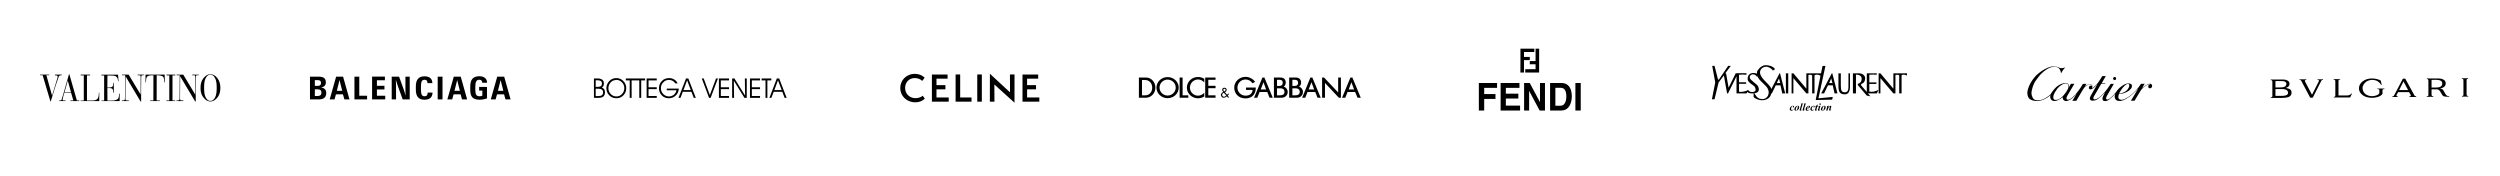 <?xml version="1.0" encoding="UTF-8"?> <svg xmlns="http://www.w3.org/2000/svg" width="1289" height="91" viewBox="0 0 1289 91" fill="none"> <g clip-path="url(#clip0_6_707)"> <path fill-rule="evenodd" clip-rule="evenodd" d="M25.413 38.464L25.445 38.768H23.912L26.831 49.297C27.586 46.767 29.014 42.4 29.718 39.828C29.823 39.44 29.644 39.094 29.371 38.947C29.151 38.832 28.647 38.873 28.353 38.863L28.311 38.464H31.838V38.768C31.366 38.789 30.526 38.873 30.358 39.346C28.867 43.387 27.241 48.846 26.17 52.299H26.002L21.981 38.768H20.69L20.659 38.464H25.413V38.464ZM36.624 47.712L33.213 47.681C32.866 48.72 32.552 49.98 32.321 50.998C32.237 51.397 32.289 51.533 32.415 51.712C32.541 51.891 33.318 51.775 33.791 51.806L33.759 52.1H30.516L30.484 51.806C30.789 51.775 31.555 51.891 31.66 51.586C32.773 48.469 34.452 41.887 35.565 38.265H35.754L39.638 51.806H40.866V52.1H36.258V51.806H37.811L36.624 47.712V47.712ZM34.945 41.54L33.297 47.449H36.572L34.945 41.54V41.54ZM43.206 38.863H41.6V38.464H46.471V38.863H44.844V51.838C45.652 51.838 46.492 51.795 47.3 51.817C50.376 51.9 50.974 50.63 50.963 47.744L51.194 47.713L51.163 52.1H41.58V51.839H43.206V38.863ZM53.693 38.905H52.286V38.506H60.883L61.114 41.917L60.893 41.886C60.757 40.774 60.705 40.448 60.232 39.818C59.76 39.188 58.899 38.978 57.965 38.968L55.382 38.937L55.351 45.151C55.802 45.14 56.264 45.14 56.715 45.108C57.167 45.088 57.849 44.847 58.091 44.5C58.332 44.153 58.374 43.534 58.416 42.663H58.658L58.689 47.733H58.353C58.353 47.712 58.343 47.681 58.343 47.639C58.332 47.03 58.416 46.516 58.049 45.97C57.829 45.623 57.115 45.372 56.485 45.392L55.352 45.424L55.383 51.858C56.926 51.848 59.613 52.121 60.778 50.945C61.272 50.452 61.398 49.391 61.398 48.279L61.713 48.301L61.692 52.1H52.318L52.287 51.827H53.693V38.905H53.693ZM72.357 38.937C72.158 38.748 71.339 38.821 70.951 38.821L70.981 38.465L74.341 38.485V38.769C73.217 38.8 72.84 38.653 72.808 39.776C72.703 42.925 72.788 49.812 72.777 52.299L72.483 52.321L64.747 39.356C64.726 41.278 64.673 48.059 64.673 50.757C64.673 52.111 65.398 51.775 66.374 51.754V52.1H62.815V51.817C64.431 51.775 64.421 51.869 64.442 49.875C64.473 46.337 64.494 42.579 64.505 38.779C63.707 38.789 63.297 38.8 62.899 38.8V38.464L66.342 38.485L72.504 48.741C72.493 47.712 72.535 41.76 72.514 39.597C72.504 39.22 72.42 38.978 72.357 38.937V38.937ZM100.51 38.947C100.311 38.758 99.492 38.832 99.104 38.821L99.135 38.475L102.495 38.496V38.779C101.371 38.8 101.004 38.653 100.961 39.776C100.856 42.936 100.941 49.812 100.93 52.299L100.636 52.321L92.9 39.356C92.879 41.288 92.827 48.059 92.827 50.757C92.827 52.111 93.551 51.775 94.527 51.754V52.1H90.969V51.817C92.585 51.775 92.585 51.869 92.596 49.885C92.627 46.337 92.648 42.589 92.659 38.789C91.872 38.799 91.451 38.799 91.053 38.799V38.474L94.496 38.495L100.658 48.74C100.648 47.712 100.689 41.759 100.668 39.607C100.658 39.23 100.573 38.989 100.51 38.947V38.947ZM79.107 38.831C77.648 38.8 76.336 38.915 75.831 39.535C75.317 40.154 75.369 41.026 75.244 42.421L75.013 42.453L75.033 38.464H84.901L84.953 42.484H84.69C84.555 40.91 84.585 40.028 84.051 39.514C83.515 38.999 81.983 38.799 80.796 38.799L80.765 51.784L82.382 51.816V52.11H77.426V51.816H79.075L79.107 38.831V38.831ZM87.284 38.863H85.867V38.464H90.381V38.863H88.932V51.784H90.318V52.11H85.772V51.784H87.284V38.863V38.863ZM108.478 38.506C108.341 38.506 108.194 38.516 108.047 38.548C107.894 38.58 107.743 38.622 107.596 38.674C107.008 38.904 106.462 39.493 105.969 40.448C105.475 41.414 105.234 43.009 105.234 45.256C105.234 47.481 105.475 49.066 105.958 50.031C106.451 50.986 106.987 51.585 107.564 51.827C107.721 51.899 107.879 51.942 108.026 51.973C108.173 52.005 108.321 52.015 108.478 52.015C108.624 52.015 108.772 52.005 108.929 51.973C109.086 51.942 109.243 51.9 109.401 51.827C109.979 51.574 110.513 50.966 110.997 50.01C111.49 49.044 111.732 47.459 111.732 45.256C111.732 43.219 111.522 41.739 111.113 40.794C110.703 39.849 110.252 39.209 109.758 38.883C109.555 38.741 109.327 38.638 109.086 38.579C108.887 38.532 108.683 38.508 108.478 38.506V38.506ZM103.386 45.287C103.386 43.293 103.849 41.686 104.772 40.479C105.696 39.262 106.704 38.548 107.816 38.327C107.931 38.306 108.047 38.296 108.162 38.286C108.277 38.265 108.383 38.265 108.488 38.265C109.81 38.265 110.997 38.916 112.046 40.238C113.096 41.551 113.621 43.241 113.621 45.287C113.621 47.219 113.201 48.762 112.361 49.927C111.522 51.093 110.598 51.828 109.6 52.132C109.422 52.205 109.235 52.255 109.044 52.279C108.86 52.309 108.674 52.323 108.488 52.321C108.197 52.322 107.908 52.283 107.627 52.206C107.312 52.132 106.997 52.007 106.671 51.848C105.854 51.386 105.097 50.621 104.415 49.56C103.722 48.489 103.376 47.072 103.386 45.287V45.287Z" fill="black"></path> </g> <g clip-path="url(#clip1_6_707)"> <path d="M258.097 41.389H258.167C258.329 42.155 258.399 42.504 258.563 43.06L259.517 46.823H256.725L257.678 43.06C257.818 42.504 257.911 42.155 258.096 41.389M260.631 51.259H263.261L259.959 39.529H256.375L253.049 51.26H255.538L256.282 48.635H259.888L260.631 51.259ZM247.349 51.42C248.792 51.42 250.188 51.073 251.096 50.701V44.827H247.047V46.707H248.7V49.331C248.397 49.516 247.884 49.633 247.328 49.633C245.606 49.633 245.071 48.775 245.071 46.29V44.778C245.071 42.318 245.581 41.109 247.164 41.109C248.257 41.109 248.631 41.853 248.655 42.643H251.144C251.117 40.576 249.63 39.299 247.163 39.299C243.719 39.299 242.464 41.295 242.464 44.525V46.244C242.44 49.75 243.628 51.421 247.349 51.421M235.697 41.389H235.768C235.93 42.155 236.001 42.504 236.163 43.06L237.118 46.823H234.326L235.279 43.06C235.418 42.504 235.511 42.155 235.697 41.389M238.233 51.26H240.859L237.559 39.529H233.974L230.651 51.26H233.14L233.884 48.635H237.488L238.233 51.259V51.26ZM225.671 51.26H228.16V39.529H225.671V51.26ZM218.832 51.421C221.599 51.421 222.949 50.143 223.018 47.754H220.508C220.461 48.914 220.087 49.633 218.903 49.633C217.555 49.633 217.044 48.682 217.044 46.244V44.525C217.044 42.063 217.555 41.135 218.903 41.135C220.16 41.135 220.369 41.972 220.414 42.854H222.925C222.901 40.81 221.739 39.348 218.833 39.348C215.599 39.348 214.414 41.368 214.414 44.525V46.244C214.414 49.425 215.598 51.421 218.832 51.421ZM201.991 51.26H204.202V44.455C204.202 43.503 204.154 42.342 204.107 41.389H204.179C204.527 42.596 204.713 43.224 205.038 44.129L207.621 51.26H211.25V39.529H209.039V46.057C209.039 46.914 209.064 48.054 209.086 49.145H209.017C208.831 48.331 208.666 47.518 208.178 46.195L205.759 39.53H201.969V51.26H201.991ZM191.849 51.26H198.618V49.377H194.338V46.125H198.221V44.223H194.337V41.389H198.455V39.508H191.847V51.258L191.849 51.26ZM182.755 51.26H189.269V49.377H185.244V39.53H182.755V51.26ZM175.033 41.388H175.103C175.265 42.154 175.337 42.503 175.499 43.059L176.453 46.822H173.662L174.616 43.059C174.755 42.503 174.848 42.154 175.034 41.388M177.569 51.26H180.197L176.894 39.529H173.312L169.985 51.26H172.474L173.218 48.635H176.824L177.569 51.259L177.569 51.26ZM162.332 49.47V46.058H163.845C165.124 46.058 165.728 46.639 165.728 47.775C165.728 49.027 164.938 49.495 163.798 49.495H162.332V49.47ZM162.332 44.268V41.319H163.892C165.03 41.319 165.519 41.829 165.519 42.782C165.519 43.736 164.963 44.269 163.915 44.269H162.332V44.268ZM159.843 51.26H164.239C166.704 51.26 168.215 50.375 168.215 47.938C168.215 46.382 167.31 45.315 165.634 45.15V45.082C167.121 44.827 168.007 44.014 168.007 42.458C168.007 40.436 166.843 39.531 164.356 39.531H159.821V51.26H159.843Z" fill="black"></path> </g> <g clip-path="url(#clip2_6_707)"> <path fill-rule="evenodd" clip-rule="evenodd" d="M370.176 40.453L366.392 50.467H365.591L361.838 40.453H362.832L365.992 49.013L369.182 40.453H370.176V40.453ZM371.659 44.978H375.888V45.942H371.659V49.503H375.888V50.467H370.665V40.453H375.888V41.447H371.659V44.978V44.978ZM385.026 40.453V50.467H383.839L378.38 41.64L378.484 50.467H377.489V40.453H378.676L384.166 49.28L384.047 40.453H385.026V40.453ZM387.651 41.447V44.978H391.88V45.942H387.651V49.503H391.88V50.467H386.688V40.453H391.88V41.447H387.651ZM400.53 40.453L396.702 50.467H397.711L398.927 47.322H403.348L404.565 50.467H405.603L401.745 40.453H400.53ZM397.695 40.453V41.447H395.663V50.467H394.699V41.447H392.696V40.453H397.695ZM399.268 46.431L401.123 41.388L403.037 46.431H399.268ZM358.766 50.467L354.894 40.453H353.707L349.82 50.467H350.859L352.046 47.322H356.496L357.713 50.467H358.766ZM307.983 41.388C308.799 41.388 309.422 41.536 309.793 41.818C310.164 42.055 310.357 42.486 310.357 43.049C310.357 43.672 310.164 44.117 309.793 44.414C309.393 44.681 308.695 44.8 307.731 44.8H307.138V41.388H307.983ZM306.232 40.453V50.467H308.398C309.615 50.467 310.534 50.245 311.099 49.77C311.647 49.281 311.914 48.509 311.944 47.501C311.914 46.937 311.796 46.462 311.514 46.046C311.247 45.617 310.846 45.305 310.312 45.082C310.683 44.86 310.95 44.608 311.128 44.281C311.291 43.97 311.366 43.569 311.366 43.094C311.366 42.189 311.099 41.536 310.55 41.121C310.03 40.676 309.215 40.453 308.087 40.453H306.232V40.453ZM312.656 45.393C312.656 46.907 313.146 48.168 314.14 49.162C315.104 50.17 316.321 50.66 317.775 50.66C318.517 50.66 319.214 50.541 319.852 50.274C320.475 49.977 321.038 49.548 321.588 48.983C322.003 48.508 322.344 47.975 322.567 47.381C322.789 46.787 322.893 46.12 322.893 45.393C322.893 44.681 322.774 44.013 322.493 43.42C322.27 42.797 321.899 42.263 321.365 41.744C320.911 41.255 320.354 40.875 319.733 40.631C319.11 40.379 318.472 40.26 317.775 40.26C317.114 40.257 316.459 40.383 315.846 40.631C315.236 40.864 314.688 41.235 314.243 41.714C313.724 42.203 313.353 42.782 313.071 43.42C312.805 44.043 312.656 44.681 312.656 45.393V45.393ZM314.096 43.613C314.362 43.049 314.734 42.574 315.209 42.159C315.557 41.85 315.959 41.609 316.396 41.447L317.776 41.194C318.888 41.194 319.852 41.61 320.668 42.456C321.484 43.272 321.885 44.236 321.885 45.393C321.885 46.61 321.484 47.648 320.713 48.465C319.927 49.31 318.962 49.725 317.805 49.725C316.692 49.725 315.698 49.31 314.882 48.465C314.096 47.648 313.695 46.64 313.695 45.423C313.695 44.83 313.814 44.236 314.096 43.613V43.613ZM322.671 40.453H332.611V41.447H330.608V50.467H329.613V41.447H325.667V50.467H324.673V41.447H322.67V40.453H322.671ZM334.391 44.978H338.619V45.942H334.391V49.503H338.619V50.467H333.397V40.453H338.619V41.447H334.391V44.978ZM340.148 43.42C340.408 42.772 340.808 42.19 341.32 41.714C341.854 41.165 342.403 40.794 342.967 40.631C343.56 40.379 344.228 40.26 344.97 40.26C345.934 40.26 346.825 40.498 347.596 40.972C348.367 41.417 348.96 42.085 349.421 43.005H348.233C347.773 42.382 347.269 41.936 346.735 41.64C346.186 41.343 345.592 41.195 344.925 41.195C343.767 41.195 342.774 41.61 341.987 42.456C341.171 43.272 340.771 44.266 340.771 45.423C340.771 46.64 341.171 47.679 341.987 48.494C342.803 49.31 343.782 49.725 344.954 49.725C345.844 49.725 346.66 49.428 347.402 48.865C348.114 48.272 348.589 47.5 348.811 46.535H343.782V45.675H349.999C349.924 47.159 349.376 48.345 348.411 49.251C347.447 50.2 346.26 50.659 344.821 50.659C343.367 50.659 342.18 50.17 341.216 49.162C340.221 48.168 339.732 46.906 339.762 45.393C339.76 44.716 339.891 44.046 340.148 43.42V43.42ZM310.327 46.239C310.758 46.536 310.95 47.01 310.95 47.648C310.95 48.272 310.758 48.731 310.357 49.058C309.941 49.384 309.348 49.532 308.546 49.532H307.138V45.749H308.547C309.348 45.749 309.942 45.913 310.327 46.239V46.239ZM354.271 41.388L356.17 46.431H352.417L354.271 41.388Z" fill="black"></path> </g> <g clip-path="url(#clip3_6_707)"> <path fill-rule="evenodd" clip-rule="evenodd" d="M529.568 50.268V46.059H534.184V43.91H529.568V40.573H535.291V38.423H527.205V52.417H535.881V50.268H529.568ZM523.072 52.955L523.09 38.405H520.727L520.764 47.617L510.391 38.016L510.371 52.417H512.735L512.697 43.558L523.072 52.955ZM506.235 52.417L506.236 38.405H503.874L503.872 52.417H506.235ZM492.706 52.417H500.92V50.268H495.069V38.405H492.706V52.417ZM480.486 52.417H489.162V50.268H482.849V46.059H487.463V43.91H482.849V40.573H488.572V38.423H480.486L480.486 52.417ZM466.676 45.337C466.676 42.667 468.522 40.24 471.66 40.24C473.1 40.24 474.521 40.758 475.5 41.723L476.755 40.073C476.294 39.517 474.522 38.09 471.661 38.09C467.23 38.09 464.166 41.463 464.166 45.392C464.166 49.415 467.397 52.751 471.919 52.751C473.912 52.751 475.574 52.103 476.848 50.879L475.759 49.34C475.205 49.897 473.784 50.62 472.03 50.62C468.874 50.62 466.677 48.266 466.677 45.337H466.676Z" fill="black"></path> </g> <g clip-path="url(#clip4_6_707)"> <path fill-rule="evenodd" clip-rule="evenodd" d="M587.215 39.979H590.94C593.544 39.979 595.732 42.285 595.732 45.184C595.732 48.023 593.543 50.329 590.94 50.389H587.215V39.979ZM588.812 41.221V49.147H590.527C592.893 49.087 594.075 47.195 594.075 45.242C594.075 43.23 592.892 41.574 590.94 41.278L588.812 41.221ZM602.002 39.741C605.196 39.741 607.739 42.166 607.739 45.184C607.739 48.198 605.196 50.624 602.002 50.624C598.867 50.624 596.265 48.199 596.265 45.184C596.265 42.166 598.867 39.741 602.002 39.741V39.741ZM602.002 41.043C604.309 41.043 606.201 42.876 606.201 45.184C606.201 47.431 604.309 49.265 602.002 49.265C599.755 49.265 597.861 47.431 597.861 45.184C597.861 42.876 599.754 41.043 602.002 41.043ZM608.212 39.979H609.75V49.147H612.707V50.389H608.212L608.212 39.979ZM617.676 39.683C618.859 39.683 619.983 40.037 620.929 40.629V42.523C620.159 41.574 618.977 40.983 617.676 40.983C615.369 40.983 613.535 42.876 613.535 45.184C613.535 47.431 615.369 49.323 617.676 49.323C618.977 49.323 620.16 48.733 620.929 47.785V49.737C619.983 50.329 618.858 50.685 617.676 50.685C614.541 50.685 611.939 48.199 611.939 45.184C611.939 42.166 614.541 39.683 617.676 39.683V39.683ZM622.999 49.147H626.726V50.388H621.402V39.979H626.726V41.161H622.999V44.236H626.726V45.48H622.999V49.147ZM632.582 49.679C632.404 49.857 632.226 49.975 631.99 50.093C631.812 50.211 631.576 50.271 631.339 50.328C631.28 50.328 631.221 50.328 631.162 50.388H630.984C630.807 50.388 630.688 50.328 630.511 50.328C630.333 50.271 630.214 50.21 630.037 50.093C629.919 49.974 629.801 49.797 629.683 49.618C629.623 49.443 629.564 49.265 629.505 49.087V48.791H629.564V48.674C629.623 48.377 629.742 48.142 629.978 47.903C630.214 47.728 630.45 47.55 630.688 47.372C630.569 47.195 630.45 47.018 630.332 46.84C630.214 46.722 630.155 46.487 630.155 46.308V46.07C630.214 46.07 630.214 46.013 630.214 46.013C630.273 45.777 630.392 45.599 630.57 45.421C630.806 45.303 630.983 45.242 631.22 45.242H631.397C631.633 45.242 631.929 45.363 632.167 45.539C632.344 45.717 632.462 45.952 632.462 46.309C632.462 46.605 632.403 46.841 632.225 47.019C631.988 47.254 631.811 47.432 631.575 47.55L632.699 48.91C632.758 48.792 632.876 48.674 632.995 48.496C633.113 48.378 633.172 48.261 633.291 48.143L633.646 48.496C633.586 48.614 633.468 48.734 633.409 48.852C633.35 48.97 633.231 49.088 633.113 49.206L633.054 49.266C633.054 49.266 633.054 49.323 632.995 49.323L633.823 50.272H633.113L632.582 49.679ZM631.221 49.857C631.398 49.857 631.576 49.797 631.753 49.679C631.872 49.561 632.049 49.443 632.168 49.323H632.226L632.286 49.265L630.985 47.785C630.985 47.845 630.985 47.845 630.925 47.845L630.866 47.903C630.748 47.963 630.689 48.023 630.571 48.081C630.452 48.199 630.394 48.259 630.334 48.377C630.276 48.377 630.276 48.437 630.276 48.495C630.216 48.555 630.216 48.613 630.216 48.673C630.157 48.733 630.157 48.791 630.157 48.791V48.969C630.157 49.205 630.216 49.383 630.394 49.619C630.63 49.797 630.808 49.857 631.103 49.857H631.221L631.221 49.857ZM630.748 46.19V46.307C630.748 46.425 630.748 46.543 630.807 46.661C630.866 46.779 630.985 46.899 631.043 46.957C631.082 46.997 631.122 47.036 631.162 47.075L631.221 47.135H631.28C631.28 47.135 631.339 47.135 631.339 47.075C631.457 47.018 631.576 46.957 631.695 46.84C631.812 46.721 631.872 46.604 631.931 46.426V46.308C631.931 46.13 631.872 46.012 631.753 45.895C631.634 45.835 631.517 45.777 631.398 45.777H631.28C631.162 45.777 631.043 45.777 630.925 45.895C630.807 45.951 630.748 46.069 630.748 46.19V46.19ZM642.163 39.623C644.234 39.623 646.067 40.689 647.132 42.227L645.771 42.937C645.003 41.753 643.701 40.983 642.222 40.983C639.857 40.983 638.023 42.876 638.023 45.184C638.023 47.489 639.857 49.323 642.222 49.323C644.174 49.323 645.712 48.377 645.831 46.365H642.459V45.124H647.488V45.184C647.488 48.437 645.712 50.742 642.164 50.742C638.615 50.742 636.367 48.259 636.367 45.184C636.367 42.106 638.969 39.623 642.163 39.623H642.163ZM646.599 50.389L650.918 39.979H651.924L656.24 50.389H654.585L653.402 47.431H649.439L648.256 50.389L646.599 50.389ZM650.031 46.129L651.449 42.402L652.81 46.129H650.031ZM671.383 50.389L675.642 39.979H676.646L680.964 50.389H679.309L678.127 47.431H674.162L672.979 50.389H671.383ZM674.754 46.129L676.174 42.402L677.593 46.129H674.754ZM691.966 50.389L696.284 39.979H697.29L701.609 50.389H699.952L698.71 47.431H694.806L693.624 50.389H691.966ZM695.397 46.129L696.758 42.402L698.177 46.129H695.397ZM659.967 41.161C661.032 41.279 661.386 41.692 661.386 42.759C661.386 43.765 660.676 44.296 659.789 44.296H658.429V41.161H659.967L659.967 41.161ZM660.086 45.538H660.144C660.913 45.538 662.274 45.716 662.274 47.431C662.274 48.791 661.092 49.147 659.967 49.147H660.203H658.428V45.537H660.086V45.538ZM658.075 50.389H660.736C662.57 50.389 663.931 49.147 663.931 47.431C663.931 46.069 663.102 45.066 661.919 44.652C662.57 44.236 662.925 43.468 662.925 42.522C662.925 40.982 661.919 39.979 660.322 39.979C659.493 39.919 658.607 39.979 657.779 39.979H656.833V50.388H658.075V50.389ZM667.893 41.161C668.898 41.279 669.254 41.692 669.312 42.759C669.312 43.764 668.602 44.296 667.715 44.296H666.355V41.161H667.893V41.161ZM667.953 45.538H668.012C668.78 45.538 670.14 45.716 670.14 47.431C670.14 48.791 668.957 49.147 667.834 49.147H668.129H666.355V45.537H667.953L667.953 45.538ZM665.941 50.389H668.662C670.496 50.389 671.796 49.147 671.796 47.431C671.796 46.069 670.969 45.066 669.786 44.652C670.496 44.236 670.849 43.468 670.849 42.522C670.849 40.982 669.786 39.979 668.247 39.979C667.36 39.919 666.533 39.979 665.644 39.979H664.699V50.388H665.941V50.389ZM681.675 39.979H682.68L689.956 47.667V39.979H691.375V50.389H690.31L683.153 42.758V50.389H681.675V39.979Z" fill="black"></path> </g> <path d="M783.942 25.078C785.694 25.086 787.446 25.078 789.199 25.082C789.834 25.126 790.472 25.084 791.108 25.108C791.078 25.676 791.086 26.244 791.086 26.813C789.317 26.813 787.547 26.809 785.777 26.815C785.776 27.664 785.779 28.513 785.776 29.362C786.769 29.363 787.763 29.367 788.756 29.36C788.761 29.902 788.754 30.445 788.761 30.987C787.766 30.999 786.771 30.984 785.777 30.995C785.781 33.133 785.768 35.27 785.784 37.407C785.162 37.421 784.54 37.421 783.918 37.408C783.938 35.591 783.901 33.773 783.941 31.956C783.941 29.663 783.937 27.37 783.942 25.078V25.078Z" fill="black"></path> <path d="M791.739 25.083C792.359 25.082 792.979 25.077 793.599 25.086C793.583 26.725 793.616 28.366 793.578 30.004C793.579 31.937 793.578 33.868 793.579 35.801C793.576 36.339 793.59 36.879 793.555 37.416C792.551 37.431 791.549 37.385 790.546 37.395C789.171 37.397 787.797 37.393 786.423 37.398C786.423 36.827 786.442 36.255 786.435 35.683C788.202 35.685 789.969 35.681 791.737 35.686C791.747 34.831 791.739 33.975 791.741 33.121C790.747 33.118 789.754 33.117 788.761 33.12C788.759 32.577 788.763 32.033 788.759 31.49C789.753 31.473 790.747 31.495 791.741 31.478C791.741 29.346 791.745 27.215 791.739 25.083V25.083ZM762.49 42.791C765.623 42.791 768.756 42.794 771.89 42.789C771.893 43.632 771.896 44.475 771.888 45.318C769.676 45.317 767.462 45.316 765.249 45.318C765.25 46.376 765.247 47.434 765.25 48.492C767.188 48.487 769.126 48.491 771.063 48.49C771.073 49.33 771.061 50.17 771.069 51.01C769.13 51.008 767.19 51.012 765.251 51.008C765.247 53 765.249 54.992 765.25 56.985C764.331 56.975 763.413 56.974 762.494 56.984C762.484 52.253 762.493 47.522 762.49 42.791H762.49ZM773.718 56.985C773.714 52.252 773.714 47.519 773.718 42.786C776.956 42.796 780.195 42.791 783.433 42.789C783.434 43.632 783.43 44.475 783.435 45.318C781.097 45.318 778.758 45.314 776.42 45.32C776.428 46.31 776.421 47.3 776.424 48.29C778.571 48.285 780.718 48.288 782.865 48.288C782.857 49.127 782.867 49.967 782.859 50.806C780.714 50.808 778.569 50.809 776.424 50.805C776.419 52.019 776.43 53.234 776.419 54.448C778.863 54.456 781.307 54.449 783.752 54.451C783.758 55.294 783.758 56.136 783.752 56.979C780.407 56.982 777.062 56.971 773.718 56.985V56.985ZM785.826 42.786C786.799 42.794 787.772 42.795 788.745 42.786C790.501 46.084 792.256 49.382 794.015 52.678C794.021 49.383 794.021 46.087 794.015 42.793C794.873 42.788 795.731 42.794 796.589 42.789C796.593 47.52 796.593 52.251 796.59 56.982C795.672 56.975 794.754 56.979 793.837 56.979C792.036 53.602 790.23 50.227 788.42 46.854C788.421 50.231 788.422 53.607 788.42 56.983C787.555 56.976 786.69 56.973 785.824 56.986C785.83 52.253 785.828 47.519 785.825 42.786H785.826ZM799.225 42.789C801.229 42.795 803.234 42.789 805.238 42.792C806.338 42.81 807.463 43.12 808.31 43.846C809.198 44.541 809.716 45.59 810.041 46.648C810.314 47.611 810.414 48.615 810.431 49.614C810.391 51.157 810.173 52.737 809.461 54.125C809.015 55.087 808.271 55.916 807.34 56.428C806.657 56.799 805.877 56.956 805.106 56.976C803.148 56.985 801.188 56.969 799.229 56.985C799.216 52.253 799.225 47.52 799.225 42.789M801.956 45.263C801.949 48.343 801.952 51.424 801.954 54.505C802.826 54.501 803.697 54.505 804.568 54.503C804.925 54.494 805.289 54.449 805.618 54.305C806.255 54.042 806.707 53.473 807.007 52.871C807.513 51.773 807.623 50.537 807.59 49.344C807.56 48.2 807.386 46.975 806.632 46.067C806.178 45.505 805.428 45.318 804.739 45.273C803.811 45.256 802.884 45.276 801.956 45.263V45.263ZM812.274 56.988C812.264 52.254 812.265 47.52 812.274 42.785C813.191 42.799 814.109 42.789 815.026 42.789C815.03 47.519 815.032 52.249 815.025 56.979C814.108 56.983 813.191 56.966 812.274 56.988V56.988Z" fill="black"></path> <g clip-path="url(#clip5_6_707)"> <path fill-rule="evenodd" clip-rule="evenodd" d="M963.822 47.224V43.283H967.473V42.495H963.822V38.54C964.97 38.403 966.256 38.403 967.611 38.54L967.694 37.821H962.522V47.432L959.591 43.989V43.353C960.945 42.925 961.665 41.916 961.665 40.339C961.665 38.762 960.019 37.822 958.651 37.822H955.36V48.152H956.936V38.471C958.374 38.471 959.868 38.969 959.868 40.559C959.868 42.135 959.079 42.924 957.862 43.283L957.932 43.919L962.522 49.298L964.39 49.658L963.102 48.151H967.694L968.551 46.284C966.976 47.224 965.33 47.515 963.822 47.224V47.224ZM953.853 37.821H953.064V43.712C953.064 45.856 953.064 47.584 951.197 47.584C949.469 47.584 949.123 46.575 949.123 43.85V37.821H947.892V44.141C947.892 46.934 948.334 48.648 951.197 48.648C953.921 48.648 953.853 45.427 953.853 43.989V37.821ZM920.802 48.151H922.02V37.821H920.802V48.151V48.151ZM944.463 37.821L943.951 38.776L939 48.152H940.508L942.513 43.989H944.96L945.887 48.152H947.394L944.739 37.822H944.463V37.821V37.821ZM943.951 42.841H943.094L943.951 40.96L944.173 40.476L944.808 42.841H943.951V42.841Z" fill="black"></path> <path fill-rule="evenodd" clip-rule="evenodd" d="M937.577 50.695L941.2 33.991H939.692L938.904 37.821H931.354V45.718L924.676 37.821H923.749V48.151H924.676V40.269L931.354 48.151H932.418V38.693C933.137 38.471 933.718 38.471 934.354 38.831V48.152H935.557V38.831C936.139 38.36 937.576 38.333 938.641 39.052L936.18 51.567L943.951 51.401L944.671 51.387L944.961 49.977L943.951 50.073L937.577 50.695V50.695ZM917.513 37.821L917.001 38.789L913.281 45.924C913.128 45.357 912.921 44.859 912.562 44.5C911.124 42.564 907.68 40.116 907.474 37.613C907.321 35.816 908.69 34.53 910.488 34.391C911.773 34.309 913.572 35.387 914.069 36.397L915.217 35.678C914.276 34.032 911.773 33.603 910.335 33.603C909.118 33.603 907.902 34.378 907.058 35.262C906.394 35.941 905.952 36.687 905.897 37.184V37.973C903.601 37.116 900.946 37.752 901.085 40.905C901.237 42.772 904.458 43.919 904.887 44.998C905.316 46.007 905.606 47.362 903.601 47.432C901.941 47.584 901.305 46.436 901.305 46.284C900.586 47.224 897.006 47.652 896.645 47.224V43.2H900.296V42.412H896.645V38.54C897.793 38.403 899.08 38.403 900.448 38.54L900.517 37.752H895.346V37.821H894.917L891.266 45.22L889.966 37.821H889.537L892.414 33.95H891.045L886.246 41.057H885.818L884.02 33.95H882.803L884.38 42.495L882.665 51.165H884.02L886.094 42.564L888.832 38.9L890.478 48.151H890.976L895.346 39.328V48.151H900.517L900.946 47.432C901.596 48.081 902.523 48.151 903.38 48.151H904.169V50.087C904.888 50.722 905.925 51.248 907.058 51.497C908.995 51.954 911.208 51.636 912.563 49.879C912.921 49.368 913.129 48.801 913.281 48.152H913.572L915.577 43.989H918.011L918.937 48.152H920.444L917.789 37.822H917.513V37.821V37.821ZM908.759 51.096C908.054 51.068 907.501 50.973 907.057 50.792C905.854 50.322 905.356 49.327 904.527 48.082C906.961 47.791 907.251 46.285 906.463 44.501C905.813 43.2 902.162 41.265 902.162 39.979C902.162 37.821 905.025 37.821 905.965 39.688L906.103 39.19C906.325 39.812 906.656 40.366 907.057 40.877C908.371 42.591 910.417 43.878 911.414 45.648C912.852 48.303 911.193 51.096 908.759 51.096ZM917.001 42.841H916.143L917.001 40.96L917.222 40.476L917.872 42.841H917.001V42.841ZM977.292 37.821H976.227V45.718L969.548 37.821H968.621V48.151H969.548V40.269L976.227 48.151H977.292V38.693C978.011 38.471 978.592 38.471 979.227 38.831V48.152H980.458V38.831C981.094 38.333 981.883 38.403 983.251 38.9V37.821H977.292ZM924.426 54.526C924.178 54.526 923.915 54.608 923.652 54.775C923.389 54.941 923.182 55.162 923.03 55.453C922.874 55.711 922.793 56.008 922.795 56.309C922.795 56.435 922.822 56.573 922.877 56.698C922.933 56.822 923.03 56.919 923.154 56.974C923.278 57.044 923.417 57.085 923.583 57.085C923.818 57.085 924.053 57.016 924.274 56.892C924.44 56.794 924.606 56.643 924.786 56.435L924.703 56.364C924.593 56.478 924.461 56.568 924.315 56.627C924.191 56.682 924.067 56.724 923.956 56.724C923.817 56.724 923.707 56.669 923.61 56.558C923.513 56.462 923.472 56.323 923.472 56.143C923.472 55.922 923.513 55.687 923.61 55.438C923.707 55.204 923.832 54.996 924.011 54.83C924.15 54.719 924.287 54.65 924.44 54.65C924.495 54.65 924.536 54.663 924.578 54.691C924.606 54.719 924.619 54.733 924.619 54.775C924.619 54.815 924.578 54.857 924.508 54.898C924.425 54.968 924.37 55.065 924.37 55.147C924.37 55.231 924.397 55.286 924.453 55.341C924.48 55.369 924.512 55.39 924.548 55.404C924.584 55.419 924.622 55.425 924.661 55.424C924.709 55.424 924.756 55.412 924.799 55.391C924.842 55.369 924.88 55.338 924.909 55.299C924.95 55.26 924.982 55.213 925.003 55.16C925.025 55.108 925.035 55.052 925.033 54.995C925.035 54.932 925.022 54.869 924.995 54.812C924.969 54.755 924.93 54.704 924.881 54.663C924.772 54.567 924.619 54.526 924.426 54.526V54.526ZM927.275 54.623C927.149 54.563 927.013 54.53 926.874 54.526C926.722 54.525 926.572 54.553 926.431 54.608C926.373 54.626 926.318 54.649 926.265 54.678C926.065 54.775 925.886 54.911 925.74 55.079C925.588 55.231 925.463 55.425 925.352 55.646C925.255 55.853 925.214 56.088 925.214 56.337C925.214 56.545 925.269 56.725 925.407 56.863C925.546 57.015 925.726 57.084 925.974 57.084C926.127 57.084 926.279 57.056 926.43 57.001C926.848 56.845 927.193 56.539 927.399 56.143C927.564 55.867 927.648 55.577 927.648 55.287C927.648 55.148 927.619 55.009 927.55 54.898C927.489 54.781 927.393 54.685 927.275 54.623V54.623ZM926.874 55.701C926.805 55.978 926.708 56.226 926.597 56.447C926.548 56.547 926.492 56.645 926.43 56.738C926.396 56.79 926.354 56.837 926.307 56.877C926.256 56.919 926.193 56.944 926.127 56.946C926.093 56.945 926.059 56.938 926.028 56.923C925.997 56.909 925.97 56.888 925.947 56.863C925.892 56.807 925.878 56.738 925.878 56.655C925.878 56.323 925.947 55.951 926.113 55.535C926.224 55.231 926.335 55.009 926.431 54.871C926.459 54.816 926.5 54.788 926.528 54.747C926.594 54.691 926.677 54.662 926.763 54.664C926.793 54.665 926.823 54.673 926.849 54.687C926.876 54.702 926.898 54.722 926.915 54.747C926.971 54.802 926.984 54.871 926.984 54.968C926.984 55.189 926.957 55.438 926.874 55.701ZM928.74 56.682C928.713 56.711 928.685 56.724 928.657 56.724C928.644 56.724 928.616 56.724 928.602 56.697C928.588 56.682 928.588 56.669 928.588 56.641C928.588 56.599 928.616 56.489 928.657 56.308L929.487 53.516L929.542 53.295H929.391L928.492 53.46L928.45 53.559C928.561 53.559 928.63 53.571 928.685 53.599C928.727 53.627 928.74 53.669 928.74 53.71C928.74 53.751 928.713 53.834 928.685 53.972L927.953 56.448C927.911 56.587 927.897 56.697 927.897 56.766C927.897 56.849 927.925 56.918 927.994 56.987C928.063 57.057 928.16 57.084 928.285 57.084C928.409 57.084 928.52 57.043 928.644 56.961C928.796 56.849 928.962 56.656 929.141 56.379L929.031 56.338C928.934 56.503 928.838 56.628 928.74 56.682V56.682ZM940.951 54.623C940.825 54.563 940.689 54.53 940.549 54.526C940.398 54.526 940.245 54.553 940.107 54.608C940.05 54.626 939.994 54.649 939.941 54.678C939.733 54.775 939.569 54.913 939.416 55.079C939.264 55.231 939.139 55.425 939.028 55.646C938.931 55.853 938.889 56.088 938.889 56.337C938.889 56.545 938.945 56.725 939.083 56.863C939.222 57.015 939.402 57.084 939.651 57.084C939.802 57.084 939.954 57.056 940.107 57.001C940.524 56.845 940.869 56.539 941.074 56.143C941.234 55.886 941.321 55.59 941.324 55.287C941.324 55.148 941.296 55.009 941.227 54.898C941.165 54.781 941.069 54.685 940.951 54.623V54.623ZM940.549 55.701C940.485 55.959 940.392 56.209 940.273 56.447C940.223 56.547 940.168 56.645 940.107 56.738C940.065 56.793 940.024 56.848 939.983 56.877C939.932 56.919 939.868 56.944 939.802 56.946C939.768 56.945 939.735 56.937 939.704 56.923C939.673 56.909 939.645 56.888 939.623 56.863C939.568 56.807 939.554 56.738 939.554 56.655C939.554 56.323 939.623 55.951 939.788 55.535C939.899 55.231 940.009 55.009 940.107 54.871C940.135 54.816 940.177 54.788 940.204 54.747C940.269 54.691 940.353 54.662 940.438 54.664C940.468 54.665 940.498 54.673 940.524 54.687C940.551 54.702 940.573 54.722 940.59 54.747C940.646 54.802 940.66 54.871 940.66 54.968C940.662 55.217 940.624 55.464 940.549 55.701V55.701ZM938.461 53.295C938.409 53.293 938.357 53.304 938.309 53.325C938.261 53.347 938.219 53.379 938.186 53.419C938.102 53.488 938.075 53.585 938.075 53.696C938.075 53.806 938.102 53.889 938.186 53.972C938.253 54.042 938.351 54.083 938.461 54.083C938.572 54.083 938.655 54.042 938.739 53.972C938.808 53.89 938.849 53.806 938.849 53.696C938.849 53.585 938.821 53.488 938.739 53.419C938.705 53.379 938.662 53.347 938.614 53.325C938.566 53.304 938.514 53.293 938.461 53.295V53.295ZM944.062 56.434C944.006 56.531 943.938 56.6 943.882 56.655C943.855 56.669 943.841 56.669 943.827 56.669C943.813 56.669 943.798 56.669 943.786 56.655C943.771 56.64 943.761 56.62 943.757 56.599C943.757 56.572 943.771 56.503 943.798 56.406L944.144 55.258C944.186 55.12 944.214 54.996 944.214 54.898C944.214 54.802 944.179 54.709 944.117 54.636C944.048 54.567 943.965 54.526 943.867 54.526C943.77 54.526 943.66 54.567 943.536 54.623C943.425 54.692 943.286 54.816 943.121 54.996C943.01 55.106 942.844 55.342 942.622 55.673L942.956 54.526H942.789L941.891 54.692L941.863 54.789C941.945 54.789 942.015 54.789 942.042 54.803C942.07 54.816 942.098 54.831 942.111 54.858C942.125 54.872 942.125 54.899 942.125 54.927C942.125 54.996 942.111 55.121 942.055 55.287L941.558 57.016H942.236L942.457 56.213C942.693 55.743 942.927 55.398 943.176 55.162C943.273 55.065 943.356 55.024 943.425 55.024C943.446 55.028 943.465 55.037 943.481 55.052C943.494 55.065 943.494 55.08 943.494 55.092C943.494 55.135 943.494 55.19 943.466 55.259L943.134 56.407C943.094 56.558 943.065 56.669 943.065 56.738C943.064 56.78 943.072 56.822 943.088 56.86C943.105 56.899 943.131 56.933 943.162 56.96C943.218 57.016 943.314 57.043 943.425 57.043C943.715 57.043 943.978 56.821 944.241 56.379L944.144 56.323C944.105 56.364 944.09 56.406 944.062 56.434V56.434ZM938.627 54.526H938.461L937.563 54.678L937.521 54.788C937.563 54.775 937.59 54.775 937.618 54.775C937.674 54.775 937.729 54.788 937.757 54.83C937.798 54.858 937.813 54.886 937.813 54.927C937.813 54.996 937.798 55.08 937.757 55.205L937.384 56.49C937.384 56.504 937.384 56.504 937.37 56.518C937.356 56.6 937.342 56.683 937.342 56.739C937.342 56.794 937.356 56.849 937.37 56.905C937.397 56.933 937.411 56.961 937.44 56.988C937.508 57.057 937.606 57.085 937.715 57.085C938.02 57.085 938.311 56.85 938.572 56.38L938.49 56.324C938.379 56.504 938.282 56.615 938.199 56.683C938.187 56.697 938.172 56.708 938.156 56.715C938.139 56.722 938.121 56.726 938.103 56.725C938.089 56.725 938.076 56.712 938.061 56.698C938.034 56.683 938.034 56.67 938.034 56.642C938.034 56.614 938.047 56.545 938.076 56.435L938.627 54.526ZM935.502 54.664C935.406 54.567 935.268 54.526 935.074 54.526C934.811 54.526 934.562 54.608 934.299 54.775C934.034 54.941 933.82 55.175 933.678 55.453C933.517 55.71 933.431 56.006 933.428 56.309C933.428 56.435 933.47 56.573 933.525 56.698C933.581 56.822 933.678 56.919 933.802 56.974C933.926 57.044 934.065 57.085 934.217 57.085C934.465 57.085 934.686 57.016 934.922 56.892C935.088 56.794 935.254 56.643 935.406 56.435L935.337 56.366C935.235 56.482 935.107 56.572 934.964 56.628C934.839 56.683 934.714 56.725 934.604 56.725C934.465 56.725 934.354 56.67 934.258 56.559C934.161 56.463 934.12 56.324 934.12 56.145C934.12 55.923 934.161 55.688 934.258 55.44C934.355 55.205 934.48 54.997 934.659 54.831C934.798 54.72 934.936 54.651 935.088 54.651C935.144 54.651 935.184 54.665 935.227 54.692C935.254 54.72 935.268 54.734 935.268 54.776C935.268 54.816 935.227 54.858 935.157 54.899C935.116 54.927 935.082 54.964 935.058 55.007C935.034 55.05 935.021 55.099 935.019 55.148C935.019 55.232 935.046 55.287 935.101 55.342C935.156 55.397 935.226 55.425 935.295 55.425C935.343 55.423 935.39 55.411 935.433 55.389C935.476 55.368 935.514 55.337 935.544 55.3C935.627 55.217 935.655 55.121 935.655 54.996C935.655 54.858 935.613 54.747 935.502 54.664V54.664ZM932.807 54.526C932.613 54.526 932.405 54.567 932.198 54.65C932.115 54.691 932.018 54.733 931.934 54.788C931.645 54.961 931.403 55.203 931.23 55.493C931.14 55.654 931.07 55.826 931.022 56.005C930.995 56.128 930.98 56.253 930.98 56.378C930.98 56.475 930.995 56.558 931.022 56.641C931.05 56.724 931.091 56.793 931.146 56.862C931.257 57.014 931.464 57.083 931.769 57.083C931.921 57.083 932.059 57.056 932.198 57.014C932.281 56.986 932.35 56.959 932.419 56.932C932.613 56.821 932.807 56.641 933.014 56.392L932.931 56.323C932.765 56.474 932.613 56.586 932.489 56.641C932.391 56.682 932.295 56.724 932.198 56.724C932.171 56.737 932.143 56.737 932.116 56.737C931.991 56.737 931.88 56.696 931.811 56.613C931.77 56.571 931.738 56.522 931.717 56.467C931.695 56.412 931.685 56.354 931.687 56.295C931.687 56.212 931.699 56.115 931.714 56.005C931.908 55.991 932.073 55.963 932.198 55.935C932.212 55.935 932.226 55.922 932.24 55.922C932.433 55.867 932.613 55.797 932.765 55.687C932.918 55.59 933.055 55.452 933.153 55.286C933.235 55.161 933.263 55.037 933.263 54.913C933.263 54.802 933.235 54.705 933.153 54.636C933.082 54.567 932.959 54.526 932.807 54.526V54.526ZM932.571 55.245C932.525 55.368 932.454 55.481 932.364 55.577C932.308 55.632 932.253 55.673 932.198 55.716C932.17 55.742 932.137 55.761 932.101 55.771C932.017 55.812 931.893 55.84 931.742 55.868C931.866 55.453 932.018 55.135 932.198 54.914C932.211 54.9 932.226 54.9 932.226 54.886C932.336 54.762 932.433 54.706 932.516 54.706C932.557 54.706 932.598 54.72 932.627 54.747C932.654 54.776 932.668 54.816 932.668 54.872C932.668 54.982 932.627 55.106 932.571 55.245V55.245ZM930.276 56.682C930.249 56.708 930.215 56.723 930.178 56.724C930.165 56.724 930.137 56.724 930.123 56.697C930.109 56.682 930.109 56.669 930.109 56.641C930.109 56.599 930.137 56.489 930.178 56.308L931.022 53.447L931.064 53.295H930.911L930.013 53.46L929.985 53.559C930.082 53.559 930.15 53.571 930.206 53.599C930.248 53.627 930.261 53.669 930.261 53.71C930.261 53.751 930.248 53.834 930.206 53.972L929.486 56.434L929.474 56.447C929.432 56.586 929.418 56.697 929.418 56.766C929.418 56.835 929.431 56.89 929.486 56.946C929.486 56.959 929.501 56.973 929.514 56.987C929.584 57.056 929.68 57.084 929.805 57.084C929.929 57.084 930.054 57.043 930.164 56.96C930.33 56.849 930.496 56.656 930.661 56.379L930.551 56.337C930.456 56.503 930.359 56.628 930.276 56.682V56.682ZM936.968 54.913H937.313L937.369 54.72L937.411 54.609H937.066L937.272 53.876H937.135C936.913 54.125 936.733 54.305 936.567 54.416C936.39 54.545 936.194 54.647 935.986 54.72L935.946 54.913H936.305L935.876 56.365C935.835 56.518 935.807 56.656 935.807 56.753C935.806 56.798 935.816 56.842 935.835 56.883C935.854 56.923 935.882 56.959 935.917 56.987C935.973 57.057 936.07 57.084 936.194 57.084C936.333 57.084 936.485 57.029 936.636 56.933C936.775 56.836 936.914 56.683 937.038 56.463L936.941 56.407C936.831 56.559 936.733 56.67 936.651 56.725C936.622 56.753 936.595 56.767 936.567 56.767C936.54 56.767 936.527 56.753 936.513 56.739C936.499 56.725 936.485 56.711 936.485 56.683C936.485 56.628 936.498 56.559 936.526 56.463L936.968 54.913V54.913Z" fill="black"></path> </g> <path d="M1058.91 34.239C1058.36 34.238 1057.75 34.302 1057.08 34.471C1057.08 34.471 1053.67 35.319 1049.9 38.836C1049.9 38.836 1048.1 40.657 1046.83 43.001C1046.83 43.001 1045.51 45.445 1045.31 47.49C1045.31 47.49 1045.11 49.785 1046.41 50.957C1046.41 50.957 1047.9 52.329 1051.17 52.054C1051.17 52.054 1053.22 51.805 1055.44 50.408C1055.44 50.408 1056.51 49.71 1057.21 49.062C1057.21 49.062 1056.88 50.234 1057.36 51.082C1057.36 51.082 1057.81 51.88 1058.83 52.054C1058.83 52.054 1059.58 52.204 1060.65 51.805C1060.65 51.805 1061.32 51.506 1061.77 51.281C1061.77 51.281 1062.69 50.783 1063.59 50.084C1063.59 50.084 1063.42 50.783 1063.82 51.381C1063.82 51.381 1064.29 52.054 1065.16 52.129C1065.16 52.129 1067.51 52.304 1070.77 48.288L1068.48 51.98L1070.58 51.955L1072.4 48.812C1072.4 48.812 1074.29 45.57 1074.69 45.171C1074.69 45.171 1075.66 43.874 1077.13 43.575L1078.11 43.65C1078.11 43.65 1078.51 43.849 1078.51 44.298L1077.78 44.173C1077.78 44.173 1077.36 44.223 1077.13 44.672C1077.13 44.672 1076.94 45.096 1077.03 45.52C1077.03 45.52 1077.16 45.869 1077.48 45.994L1077.71 46.069L1078.43 45.969C1078.43 45.969 1079.7 45.495 1081.45 43.3L1081.05 44.024L1079.58 46.543L1077.86 49.585C1077.86 49.585 1077.36 50.583 1077.58 51.182C1077.58 51.182 1077.81 51.755 1078.56 51.905L1080.18 51.78C1080.18 51.78 1081.1 51.506 1081.85 50.857L1082.92 49.984C1082.92 49.984 1084.22 48.887 1085.39 47.59L1085.31 47.69C1085.31 47.69 1084.29 49.56 1084.12 50.184C1084.12 50.184 1083.72 51.506 1084.64 52.03L1085.69 52.129C1085.69 52.129 1086.56 52.005 1087.43 51.381L1088.86 50.159C1088.86 50.159 1090.08 49.012 1090.73 48.189C1090.73 48.189 1090.4 48.937 1090.33 49.486C1090.33 49.486 1090.08 51.231 1091.7 51.93L1093.22 52.054C1093.22 52.054 1093.82 52.005 1094.74 51.68C1094.74 51.68 1096.89 50.982 1099.91 48.214C1099.91 48.214 1101.43 46.817 1102.5 45.57L1098.71 51.93H1100.58L1101.98 49.585L1103.77 46.667C1103.77 46.667 1104.79 45.046 1106.66 43.999C1106.66 43.999 1107.41 43.55 1107.99 43.45C1107.99 43.45 1108.58 43.325 1108.71 43.625C1108.71 43.625 1107.86 43.45 1107.66 44.323C1107.66 44.323 1107.46 45.196 1108.16 45.47C1108.16 45.47 1108.68 45.645 1109.11 45.346C1109.11 45.346 1109.48 45.071 1109.61 44.547C1109.61 44.547 1109.71 44.024 1109.46 43.65C1109.46 43.65 1109.16 43.201 1108.46 43.151C1108.46 43.151 1107.69 43.126 1106.14 44.148C1106.14 44.148 1104.99 44.897 1104.52 45.37L1105.79 43.201H1103.9C1103.9 43.201 1102.1 46.243 1098.93 48.862C1098.93 48.862 1095.84 51.381 1094.09 51.456C1094.09 51.456 1092.4 51.581 1092.22 50.284C1092.22 50.284 1092.12 49.511 1092.57 48.413C1092.57 48.413 1093.62 48.513 1095.02 48.064C1095.02 48.064 1096.34 47.64 1097.44 46.892C1097.44 46.892 1098.61 46.094 1099.03 45.246C1099.03 45.246 1099.53 44.298 1098.96 43.5C1098.96 43.5 1097.91 42.477 1095.64 43.425C1095.64 43.425 1093.3 44.398 1091.55 46.717L1091.1 47.391L1091.05 47.465L1089.8 48.912L1088.53 50.184C1088.53 50.184 1086.99 51.705 1086.21 51.256C1086.21 51.256 1085.91 51.057 1085.91 50.583C1085.91 50.583 1085.91 50.109 1086.26 49.535L1089.88 43.251H1088.26C1088.26 43.251 1087.36 44.722 1086.31 46.119C1086.31 46.119 1084.27 48.837 1082.05 50.408C1082.05 50.408 1080.53 51.581 1079.68 51.182C1079.68 51.182 1079.3 51.007 1079.33 50.533C1079.33 50.533 1079.35 50.009 1079.85 49.286L1083.39 43.251L1085.36 43.226L1085.61 42.976H1083.62L1085.74 39.21L1083.94 39.235C1083.94 39.235 1082.7 41.355 1081.75 42.627C1081.75 42.627 1080 44.922 1078.56 45.545C1078.56 45.545 1078.81 45.221 1078.83 44.722L1078.81 44.323C1078.81 44.323 1078.71 43.799 1078.21 43.55L1077.76 43.425L1076.91 43.5C1076.91 43.5 1075.91 43.724 1074.99 44.523L1075.76 43.226H1073.97C1073.97 43.226 1072.35 46.119 1070.23 48.588C1070.23 48.588 1067.46 51.78 1065.94 51.406C1065.94 51.406 1065.49 51.182 1065.46 50.633C1065.46 50.633 1065.46 50.084 1065.94 49.311L1069.55 43.201L1067.76 43.226L1067.18 44.223L1066.81 44.947C1066.81 44.947 1066.88 44.722 1066.81 44.248C1066.81 44.248 1066.66 43.126 1065.59 42.901L1064.74 42.827C1064.74 42.827 1062.59 42.802 1060.15 44.947C1060.15 44.947 1058.48 46.443 1057.21 48.712C1057.21 48.712 1054.66 51.082 1051.97 51.606C1051.97 51.606 1049.58 52.104 1048.55 51.032C1048.55 51.032 1047.43 49.885 1047.43 47.889C1047.43 47.889 1047.46 45.52 1049.15 42.303C1049.15 42.303 1050.95 39.659 1052.04 38.462C1052.04 38.462 1054.84 35.394 1057.73 34.621C1057.73 34.621 1060.1 33.998 1061.42 35.07C1061.42 35.07 1062.54 35.993 1062.64 37.863L1063.29 36.766C1063.29 36.766 1064.12 35.469 1064.84 34.721C1064.84 34.721 1064.17 35.02 1063.34 35.12C1063.34 35.12 1062.32 35.245 1061.82 34.945C1061.82 34.945 1060.71 34.244 1058.91 34.239L1058.91 34.239ZM1065 43.053C1065.73 43.056 1066.11 43.4 1066.11 43.4C1066.98 44.198 1066.29 45.695 1066.29 45.695C1064.94 48.488 1062.97 50.184 1062.97 50.184L1061.77 51.032C1059.9 51.955 1059.1 51.306 1059.1 51.306C1058.45 50.758 1058.73 49.511 1058.73 49.511C1058.9 48.663 1059.6 47.441 1059.6 47.441L1060.95 45.47C1062.17 44.123 1063.57 43.425 1063.57 43.425C1064.14 43.142 1064.62 43.051 1065 43.053ZM1097.09 43.272C1097.11 43.272 1097.14 43.273 1097.16 43.276C1097.16 43.276 1097.56 43.325 1097.74 43.525C1097.74 43.525 1097.91 43.774 1097.86 44.273C1097.86 44.273 1097.74 45.595 1096.26 46.842C1096.26 46.842 1094.59 48.264 1092.65 48.214L1093.02 47.441C1093.02 47.441 1093.87 45.794 1095.12 44.523C1095.12 44.523 1096.31 43.282 1097.09 43.272Z" fill="black"></path> <path d="M1089.51 40.482C1089.51 40.482 1089.51 40.806 1089.75 41.056C1089.75 41.056 1089.98 41.28 1090.33 41.28C1090.33 41.28 1090.65 41.28 1090.88 41.056C1090.88 41.056 1091.1 40.806 1091.1 40.482L1090.88 39.908C1090.88 39.908 1090.63 39.684 1090.33 39.684C1090.33 39.684 1089.98 39.684 1089.75 39.908C1089.75 39.908 1089.51 40.133 1089.51 40.482" fill="black"></path> <g clip-path="url(#clip6_6_707)"> <path fill-rule="evenodd" clip-rule="evenodd" d="M1272.62 49.497L1272.64 49.804H1269.36V49.497C1270.24 49.497 1270.15 49.242 1270.15 48.13V42.009C1270.15 41.54 1270.16 41.205 1270.11 41.058C1270 40.669 1269.84 40.656 1269.29 40.629V40.348L1272.61 40.334V40.629C1271.74 40.629 1271.77 40.91 1271.77 42.009V48.13C1271.77 49.148 1271.73 49.497 1272.62 49.497V49.497ZM1262.81 49.912C1259.3 49.912 1259.54 49.39 1258.99 48.533C1258.33 47.515 1257.77 46.069 1256.55 46.069C1256.23 46.081 1255.16 46.069 1254.96 46.069C1254.39 46.069 1254.07 46.095 1253.71 46.069V48.854C1253.72 49.51 1254.05 49.565 1254.59 49.565V49.913H1251.25V49.565C1251.7 49.577 1252.08 49.591 1252.08 49.082V42.331V41.621C1252.08 40.938 1251.84 40.764 1251.25 40.764V40.469H1255.53C1256.93 40.469 1257.94 40.428 1258.6 40.576C1260.09 40.911 1261 41.674 1261.01 42.907C1261.01 44.126 1260.4 45.198 1258.04 45.64C1259.59 45.813 1259.75 46.497 1260.35 47.542C1261 48.693 1261.28 49.591 1262.78 49.577C1262.78 49.658 1262.81 49.832 1262.81 49.912ZM1253.71 45.13C1254.93 45.117 1256.71 45.211 1257.8 44.929C1258.41 44.702 1259.23 44.353 1259.23 43.027C1259.23 42.089 1258.76 41.782 1258.2 41.514C1257.14 41.005 1255.1 41.179 1253.71 41.179V45.13V45.13ZM1242.11 47.501H1236.48L1235.94 48.465C1235.73 48.827 1235.6 49.068 1235.6 49.215C1235.61 49.684 1235.84 49.725 1236.36 49.711L1236.35 50.019H1233.44V49.751C1234.09 49.737 1234.19 49.523 1234.38 49.202C1234.54 48.894 1234.68 48.666 1235.02 47.996L1238.92 40.575H1240.16L1244.27 48.077C1245.01 49.43 1244.96 49.657 1245.8 49.657V50.019H1242.31V49.684C1243.1 49.644 1243.22 49.376 1242.78 48.639L1242.11 47.501V47.501ZM1241.62 46.442L1239.24 41.995L1236.99 46.442H1241.62ZM1229.41 45.961C1228.45 45.974 1228.38 46.014 1228.41 46.952L1228.43 48.305C1228.02 49.215 1226.65 49.832 1225.62 50.099C1224.8 50.316 1223.95 50.429 1223.1 50.434C1220.96 50.434 1219.22 49.952 1217.96 48.88C1216.91 47.996 1216.27 46.871 1216.27 45.639C1216.27 44.139 1216.91 42.933 1218.21 41.941C1219.5 40.95 1221.09 40.441 1223.06 40.455C1223.81 40.468 1224.62 40.548 1225.41 40.736C1226.13 40.91 1226.89 41.178 1227.51 41.552L1228.01 43.656L1227.7 43.776C1227.39 43.133 1226.56 42.263 1225.78 41.834C1225.1 41.446 1224.16 41.205 1223.16 41.191C1221.99 41.178 1220.81 41.593 1220.12 42.076C1219.04 42.812 1218.13 43.992 1218.13 45.424C1218.13 46.911 1218.99 48.104 1219.87 48.68C1220.75 49.229 1221.79 49.603 1223.13 49.591C1223.93 49.577 1224.79 49.376 1225.26 49.189C1225.77 48.988 1226.48 48.667 1226.79 48.078L1226.8 47.261C1226.8 46.978 1226.85 46.255 1226.64 46.095C1226.41 45.947 1226.16 45.961 1225.78 45.961V45.639H1229.41V45.961H1229.41V45.961ZM1206.56 40.817V41.111C1206.15 41.125 1206.06 41.098 1205.9 41.232C1205.8 41.339 1205.72 41.473 1205.72 41.915V49.215H1210.15C1211.32 49.215 1212.05 48.706 1212.37 48.184L1212.68 48.305L1211.7 50.261H1203.28V49.953C1203.85 49.939 1204.1 49.832 1204.1 49.215V42.33C1204.1 41.808 1204.1 41.513 1203.96 41.339C1203.83 41.151 1203.69 41.111 1203.22 41.111V40.817H1206.56V40.817ZM1189.12 40.897V41.246C1188.58 41.246 1188.2 41.366 1188.45 41.969C1188.54 42.223 1188.73 42.545 1188.96 42.974L1192.08 48.854C1192.47 47.917 1195.6 42.05 1195.67 41.648C1195.75 41.139 1194.96 41.246 1194.93 41.246V40.911L1197.75 40.898V41.246C1197.53 41.246 1197.2 41.192 1197.08 41.34C1196.88 41.594 1196.37 42.666 1195.67 44.006C1194.64 46.028 1193.3 48.708 1192.47 50.355H1191.12L1187.1 42.747C1186.78 42.117 1186.51 41.501 1186.29 41.367C1186.11 41.26 1185.97 41.247 1185.65 41.247V40.898H1189.12V40.897V40.897ZM1178.54 45.345C1179.35 45.478 1180.05 45.666 1180.49 45.907C1180.99 46.188 1181.54 46.577 1181.54 47.849C1181.55 48.894 1180.89 49.51 1180.53 49.711C1179.59 50.448 1177.3 50.488 1175.91 50.488H1170.82V50.166C1171.25 50.18 1171.37 50.139 1171.55 49.938C1171.67 49.791 1171.63 49.242 1171.63 48.706V42.398C1171.63 41.808 1171.6 41.634 1171.41 41.473C1171.21 41.313 1171.09 41.326 1170.75 41.326L1170.77 41.018C1174.06 41.031 1175.39 40.991 1177.39 41.005C1178.72 41.072 1180.47 41.581 1180.47 43.188C1180.47 43.804 1180.18 44.42 1179.76 44.728C1179.34 45.05 1179.19 45.117 1178.54 45.345V45.345ZM1173.22 45.09H1175.43C1176.35 45.09 1177.6 45.063 1178.3 44.501C1178.59 44.273 1178.87 43.67 1178.87 43.322C1178.87 42.759 1178.74 42.491 1178.16 42.117C1177.57 41.741 1176.34 41.808 1175.28 41.808H1173.22V45.09V45.09ZM1173.22 49.443H1175.88C1177.8 49.443 1179.74 49.337 1179.74 47.782C1179.74 47.22 1179.39 46.75 1179.03 46.482C1178.26 45.907 1177.1 45.92 1175.42 45.934C1174.69 45.946 1173.94 45.934 1173.22 45.934V49.443V49.443Z" fill="black"></path> </g> <defs> <clipPath id="clip0_6_707"> <rect width="134.305" height="89.536" fill="white" transform="translate(0 0.536)"></rect> </clipPath> <clipPath id="clip1_6_707"> <rect width="134.305" height="89.536" fill="white" transform="translate(144.305 0.536)"></rect> </clipPath> <clipPath id="clip2_6_707"> <rect width="134.305" height="89.536" fill="white" transform="translate(288.609 0.536)"></rect> </clipPath> <clipPath id="clip3_6_707"> <rect width="71.715" height="14.945" fill="white" transform="translate(464.167 38.013)"></rect> </clipPath> <clipPath id="clip4_6_707"> <rect width="134.305" height="89.536" fill="white" transform="translate(577.219 0.536)"></rect> </clipPath> <clipPath id="clip5_6_707"> <rect width="134.305" height="89.536" fill="white" transform="translate(865.828 0.536)"></rect> </clipPath> <clipPath id="clip6_6_707"> <rect width="134.305" height="89.536" fill="white" transform="translate(1154.44 0.536)"></rect> </clipPath> </defs> </svg> 